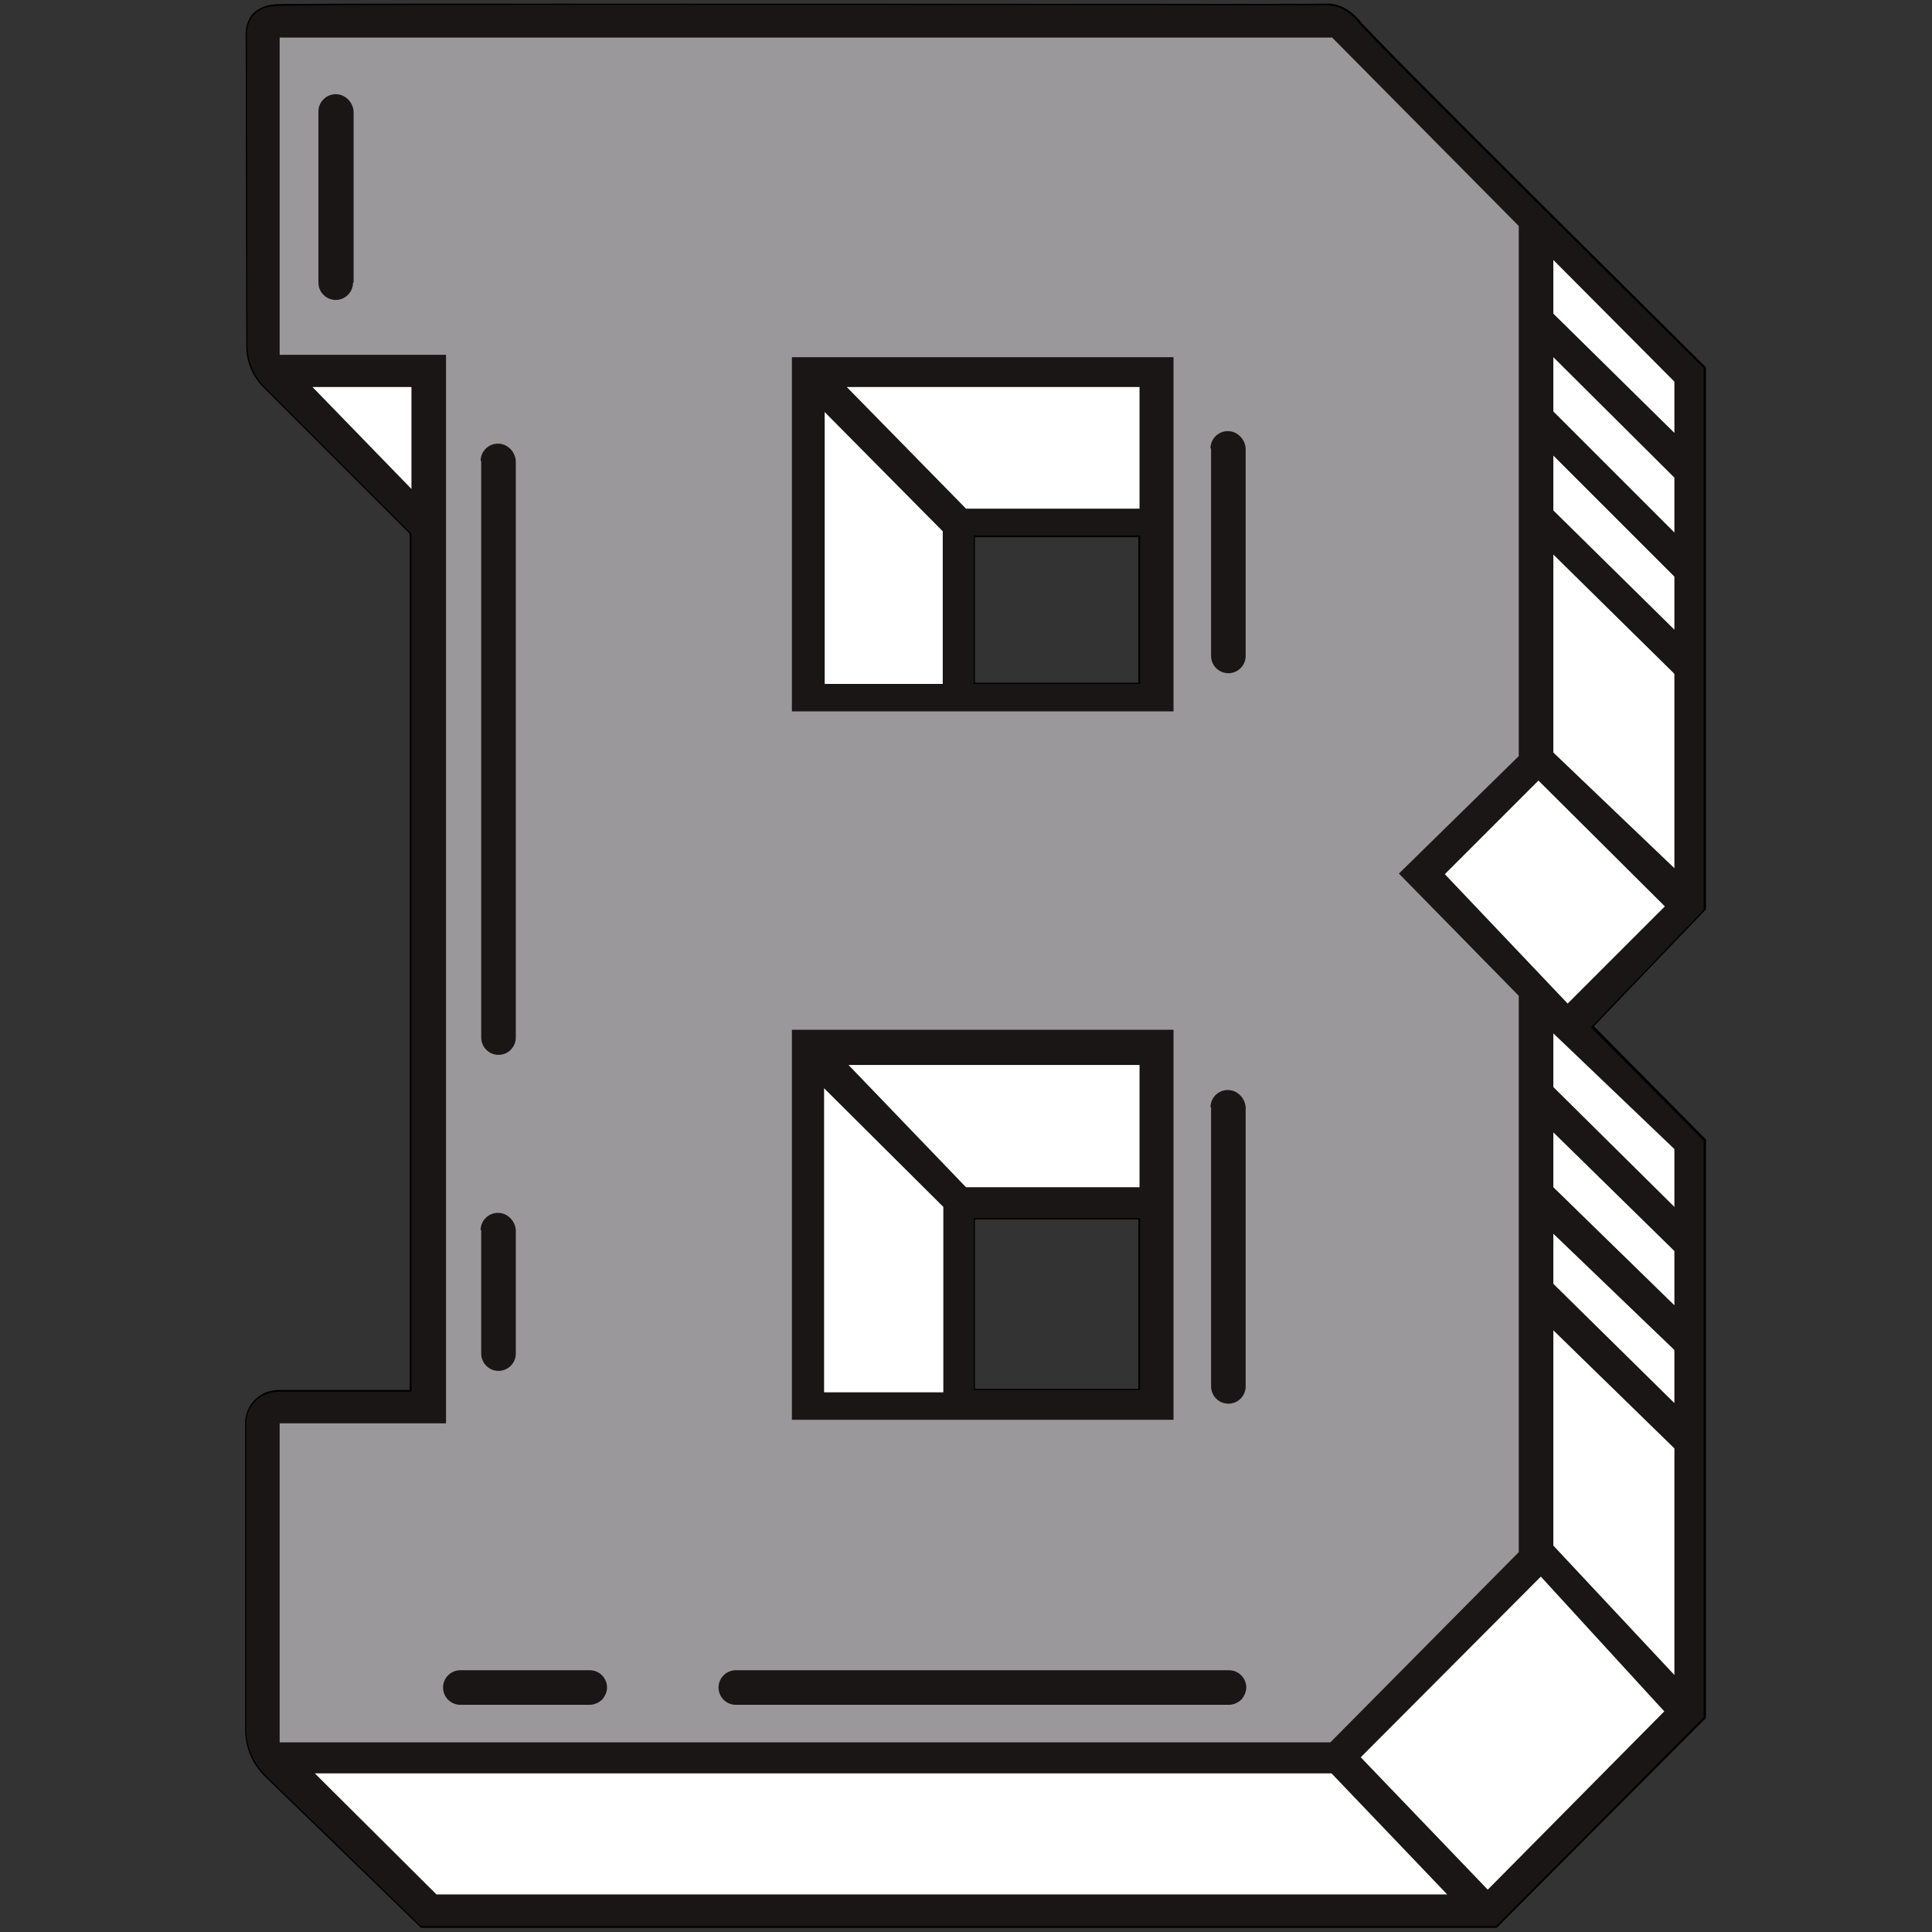 <?xml version="1.0" encoding="utf-8"?>
<!-- Generator: Adobe Illustrator 27.1.1, SVG Export Plug-In . SVG Version: 6.00 Build 0)  -->
<svg version="1.1" id="Layer_2" xmlns="http://www.w3.org/2000/svg" xmlns:xlink="http://www.w3.org/1999/xlink" x="0px" y="0px"
	 viewBox="0 0 324 324" style="enable-background:new 0 0 324 324;" xml:space="preserve">
<rect x="0" y="0" width="324" height="324" fill="#333333" stroke="none"/>
<style type="text/css">
	.st0{fill:#191615;}
	.st1{fill:#9A989A;}
	.st2{fill:#FFFFFF;}
</style>
<g>
	<path class="st0" d="M70.6,323.1l-26-25.2c-2.2-2.1-3.3-4.9-3.3-7.9v-51.2c0-3,2.5-5.5,5.5-5.5h22.1V89.5L44.2,64.9
		c-1.8-1.7-2.8-4.2-2.8-6.7L41.3,6.2c0-0.1-0.2-2.1,1.1-3.7c0.9-1,2.2-1.6,4-1.7C48,0.8,64.3,0.7,94.6,0.7
		c51.7,0,127.4,0.1,128.2,0.1c1.3,0.1,3,0.4,4.9,2.6c1.5,2.2,57.5,57.6,58.1,58.2l0,91L267,172.3l18.8,18.9l0,96.8l-34.9,35.1H70.6z
		 M191,233v-28.6h-27.7V233H191z M191,114.6V90h-27.7v24.6H191z"/>
	<path d="M94.6,0.8c52.3,0,128.2,0.1,128.2,0.1c1,0.1,2.8,0.3,4.8,2.6c1.5,2.3,58.1,58.2,58.1,58.2v90.9l-18.9,19.7l18.9,19V288
		l-34.8,35H70.6l-26-25.2c-2.1-2.1-3.3-4.9-3.3-7.8v-51.2c0-3,2.4-5.4,5.4-5.4H69V89.5L44.3,64.8c-1.8-1.8-2.7-4.1-2.8-6.6L41.4,6.2
		c0,0-0.6-5,5-5.2C48.3,0.9,68.5,0.8,94.6,0.8 M163.3,114.7h27.9V89.8h-27.9V114.7 M163.3,233.1h27.9v-28.8h-27.9V233.1 M94.6,0.6
		c-30.4,0-46.6,0-48.2,0.1c-1.8,0.1-3.2,0.7-4.1,1.7c-1.3,1.6-1.1,3.7-1.1,3.7l0.1,52c0,2.5,1,5,2.8,6.8l24.6,24.6v143.6h-22
		c-3.1,0-5.6,2.5-5.6,5.6V290c0,3,1.2,5.9,3.4,8l26,25.2l0.1,0.1h0.1h180.2h0.1l0.1-0.1l34.9-35l0.1-0.1V288v-96.8v-0.1l-0.1-0.1
		l-18.7-18.9l18.7-19.5l0.1-0.1v-0.1V61.7v-0.1l-0.1-0.1c-0.6-0.6-56.6-56-58.1-58.2c-2-2.2-3.7-2.6-5-2.7
		C222.1,0.7,146.3,0.6,94.6,0.6L94.6,0.6z M163.5,90.1h27.4v24.4h-27.4V90.1L163.5,90.1z M163.5,204.5h27.4v28.4h-27.4V204.5
		L163.5,204.5z"/>
</g>
<path class="st1" d="M254.7,37.9L223.4,6.3H46.9v53.2h27.9v179.2H46.9v53.5h176.2l31.6-31.9V167l-20.1-20.5l20.1-19.7V37.9z
	 M59.2,47.4c0,1.6-1.3,2.9-2.9,2.9c-1.6,0-2.9-1.3-2.9-2.9V18.7c0-1.6,1.3-2.9,2.9-2.9c0.8,0,1.5,0.3,2.1,0.9
	c0.5,0.5,0.9,1.3,0.9,2.1V47.4z M203,75.2c0-1.6,1.3-2.9,2.9-2.9c0.8,0,1.5,0.3,2.1,0.9c0.5,0.5,0.9,1.3,0.9,2.1V110
	c0,1.6-1.3,2.9-2.9,2.9c-1.6,0-2.9-1.3-2.9-2.9V75.2z M203,185.7c0-1.6,1.3-2.9,2.9-2.9c0.8,0,1.5,0.3,2.1,0.9
	c0.5,0.5,0.9,1.3,0.9,2.1v46.7c0,1.6-1.3,2.9-2.9,2.9c-1.6,0-2.9-1.3-2.9-2.9V185.7z M132.8,59.9h64v59.4h-64V59.9z M132.8,172.7h64
	v65.4h-64V172.7z M80.6,77.3c0-1.6,1.3-2.9,2.9-2.9c0.8,0,1.5,0.3,2.1,0.9c0.5,0.5,0.9,1.3,0.9,2.1V174c0,1.6-1.3,2.9-2.9,2.9
	c-1.6,0-2.9-1.3-2.9-2.9V77.3z M80.6,206.3c0-1.6,1.3-2.9,2.9-2.9c0.8,0,1.5,0.3,2.1,0.9c0.5,0.5,0.9,1.3,0.9,2.1V227
	c0,1.6-1.3,2.9-2.9,2.9c-1.6,0-2.9-1.3-2.9-2.9V206.3z M101,285c-0.5,0.5-1.3,0.9-2.1,0.9H77.2c-1.6,0-2.9-1.3-2.9-2.9
	c0-1.6,1.3-2.9,2.9-2.9h21.7c1.6,0,2.9,1.3,2.9,2.9C101.8,283.7,101.5,284.4,101,285z M208.2,285c-0.5,0.5-1.3,0.9-2.1,0.9h-82.7
	c-1.6,0-2.9-1.3-2.9-2.9c0-1.6,1.3-2.9,2.9-2.9h82.7c1.6,0,2.9,1.3,2.9,2.9C209,283.7,208.7,284.4,208.2,285z"/>
<g>
	<polygon class="st2" points="260.5,43.6 260.5,52.6 280.8,72.6 280.8,64 	"/>
	<polygon class="st2" points="260.5,59.9 260.5,69 280.8,89.3 280.8,80.1 	"/>
	<polygon class="st2" points="260.5,76.4 260.5,85.6 280.8,105.6 280.8,96.7 	"/>
	<polygon class="st2" points="260.5,93 260.5,126.2 280.8,145.6 280.8,113 	"/>
	<polygon class="st2" points="258,130.9 242.3,146.6 262.9,168.3 279.2,152 	"/>
	<polygon class="st2" points="260.5,173.3 260.5,182.3 280.8,202.4 280.8,192.7 	"/>
	<polygon class="st2" points="260.5,189.9 260.5,199.1 280.8,218.9 280.8,209.8 	"/>
	<polygon class="st2" points="260.5,206.9 260.5,215.3 280.8,235.3 280.8,226.4 	"/>
	<polygon class="st2" points="260.5,223.1 260.5,259.2 280.8,280.9 280.8,242.9 	"/>
	<polygon class="st2" points="258.4,264.4 279.1,287 249.5,316.9 228.2,294.7 	"/>
	<polygon class="st2" points="223.3,297.4 242.7,317.7 73.2,317.7 52.8,297.4 	"/>
	<polygon class="st2" points="138.2,182.5 158.2,202.4 158.2,233.5 138.2,233.5 	"/>
	<polygon class="st2" points="191.1,178.6 191.1,179.3 191.1,199.1 162,199.1 142.3,178.6 	"/>
	<polygon class="st2" points="191.1,64.9 191.1,85.3 162,85.3 142,64.9 	"/>
	<polygon class="st2" points="138.3,69.1 138.3,114.7 158.1,114.7 158.1,89.1 	"/>
	<polygon class="st2" points="52.4,64.9 69,64.9 69,82 	"/>
</g>
</svg>
